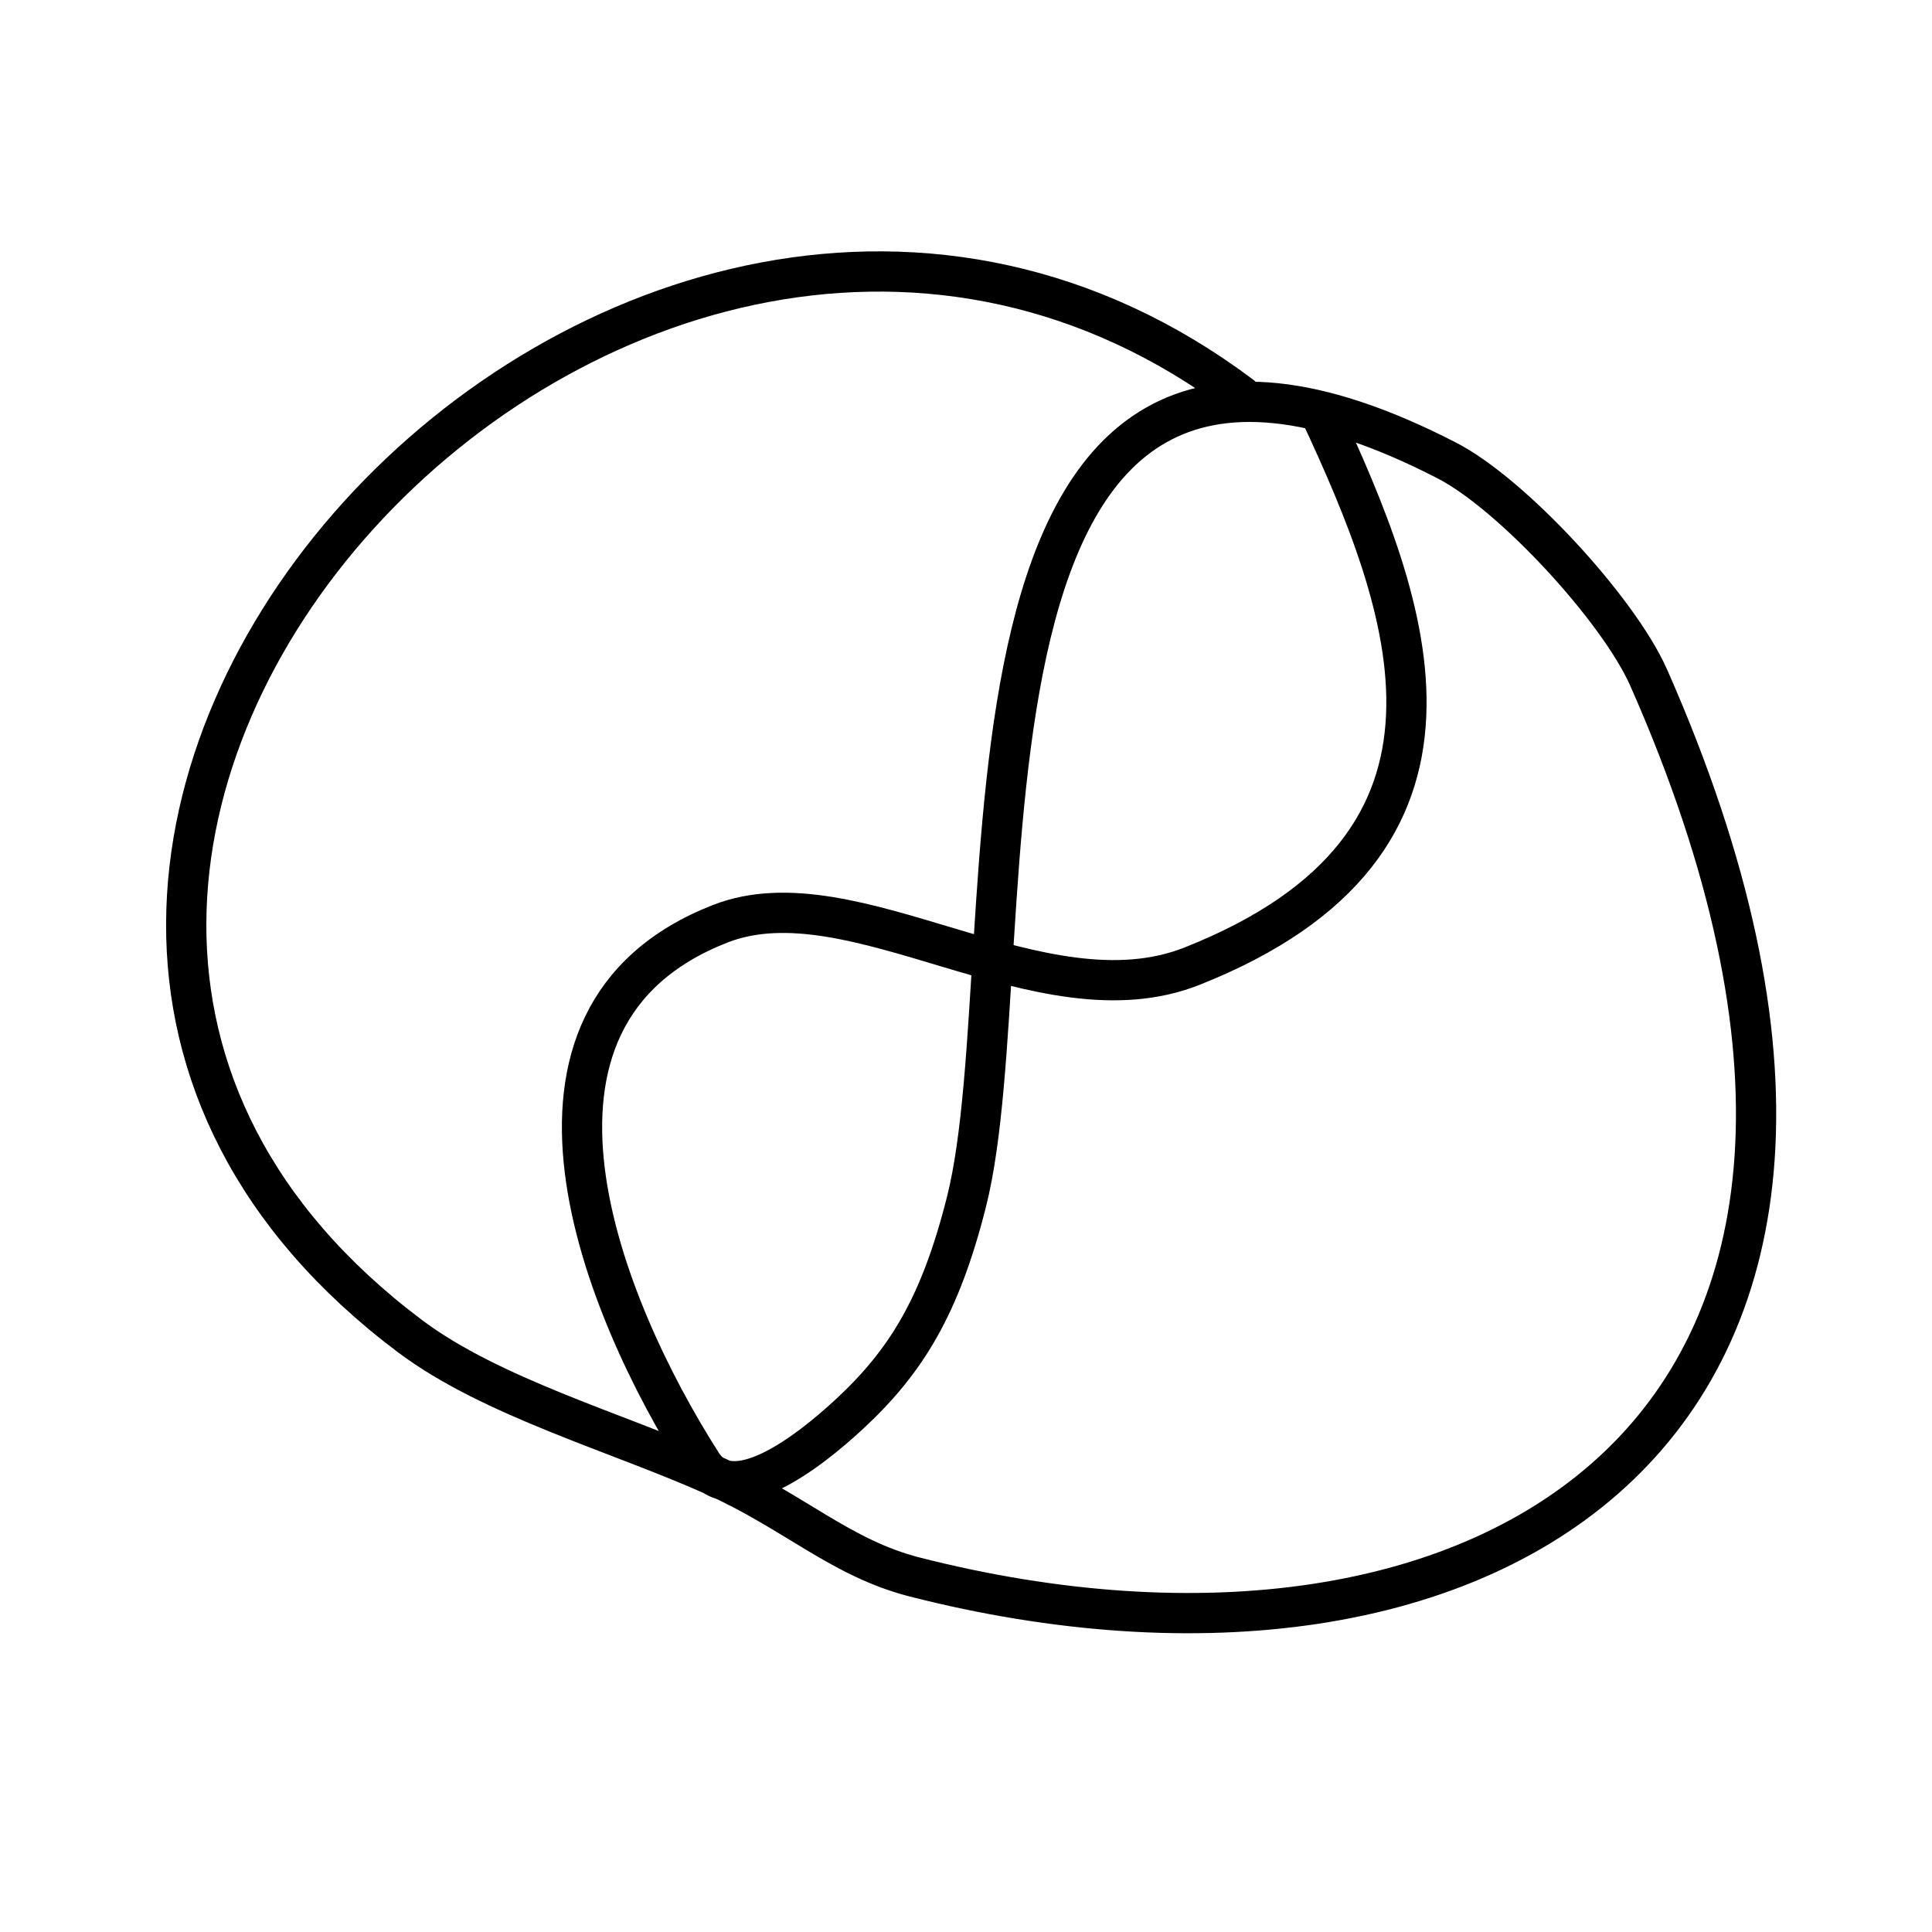 <?xml version="1.0" encoding="utf-8"?>
<!-- Generator: www.svgicons.com -->
<svg xmlns="http://www.w3.org/2000/svg" width="800" height="800" viewBox="0 0 48 48">
<path fill="none" stroke="currentColor" stroke-linecap="round" stroke-linejoin="round" d="M30.841 9.837C15.686-1.558-5.587 21.34 10.183 33.194c2.032 1.528 5.196 2.407 7.583 3.479c1.958.88 3.132 2.04 4.955 2.506c14.078 3.596 26.542-3.55 18.24-22.343c-.743-1.682-3.383-4.555-5.018-5.397c-13.219-6.805-10.338 12.107-11.932 18.424c-.649 2.572-1.489 3.955-2.909 5.271c-1.033.957-2.911 2.409-3.669 1.222c-2.452-3.841-5.449-11.102.465-13.407c3.312-1.291 7.963 2.545 11.721 1.054c7.688-3.049 5.434-8.915 3.162-13.787"/>
</svg>